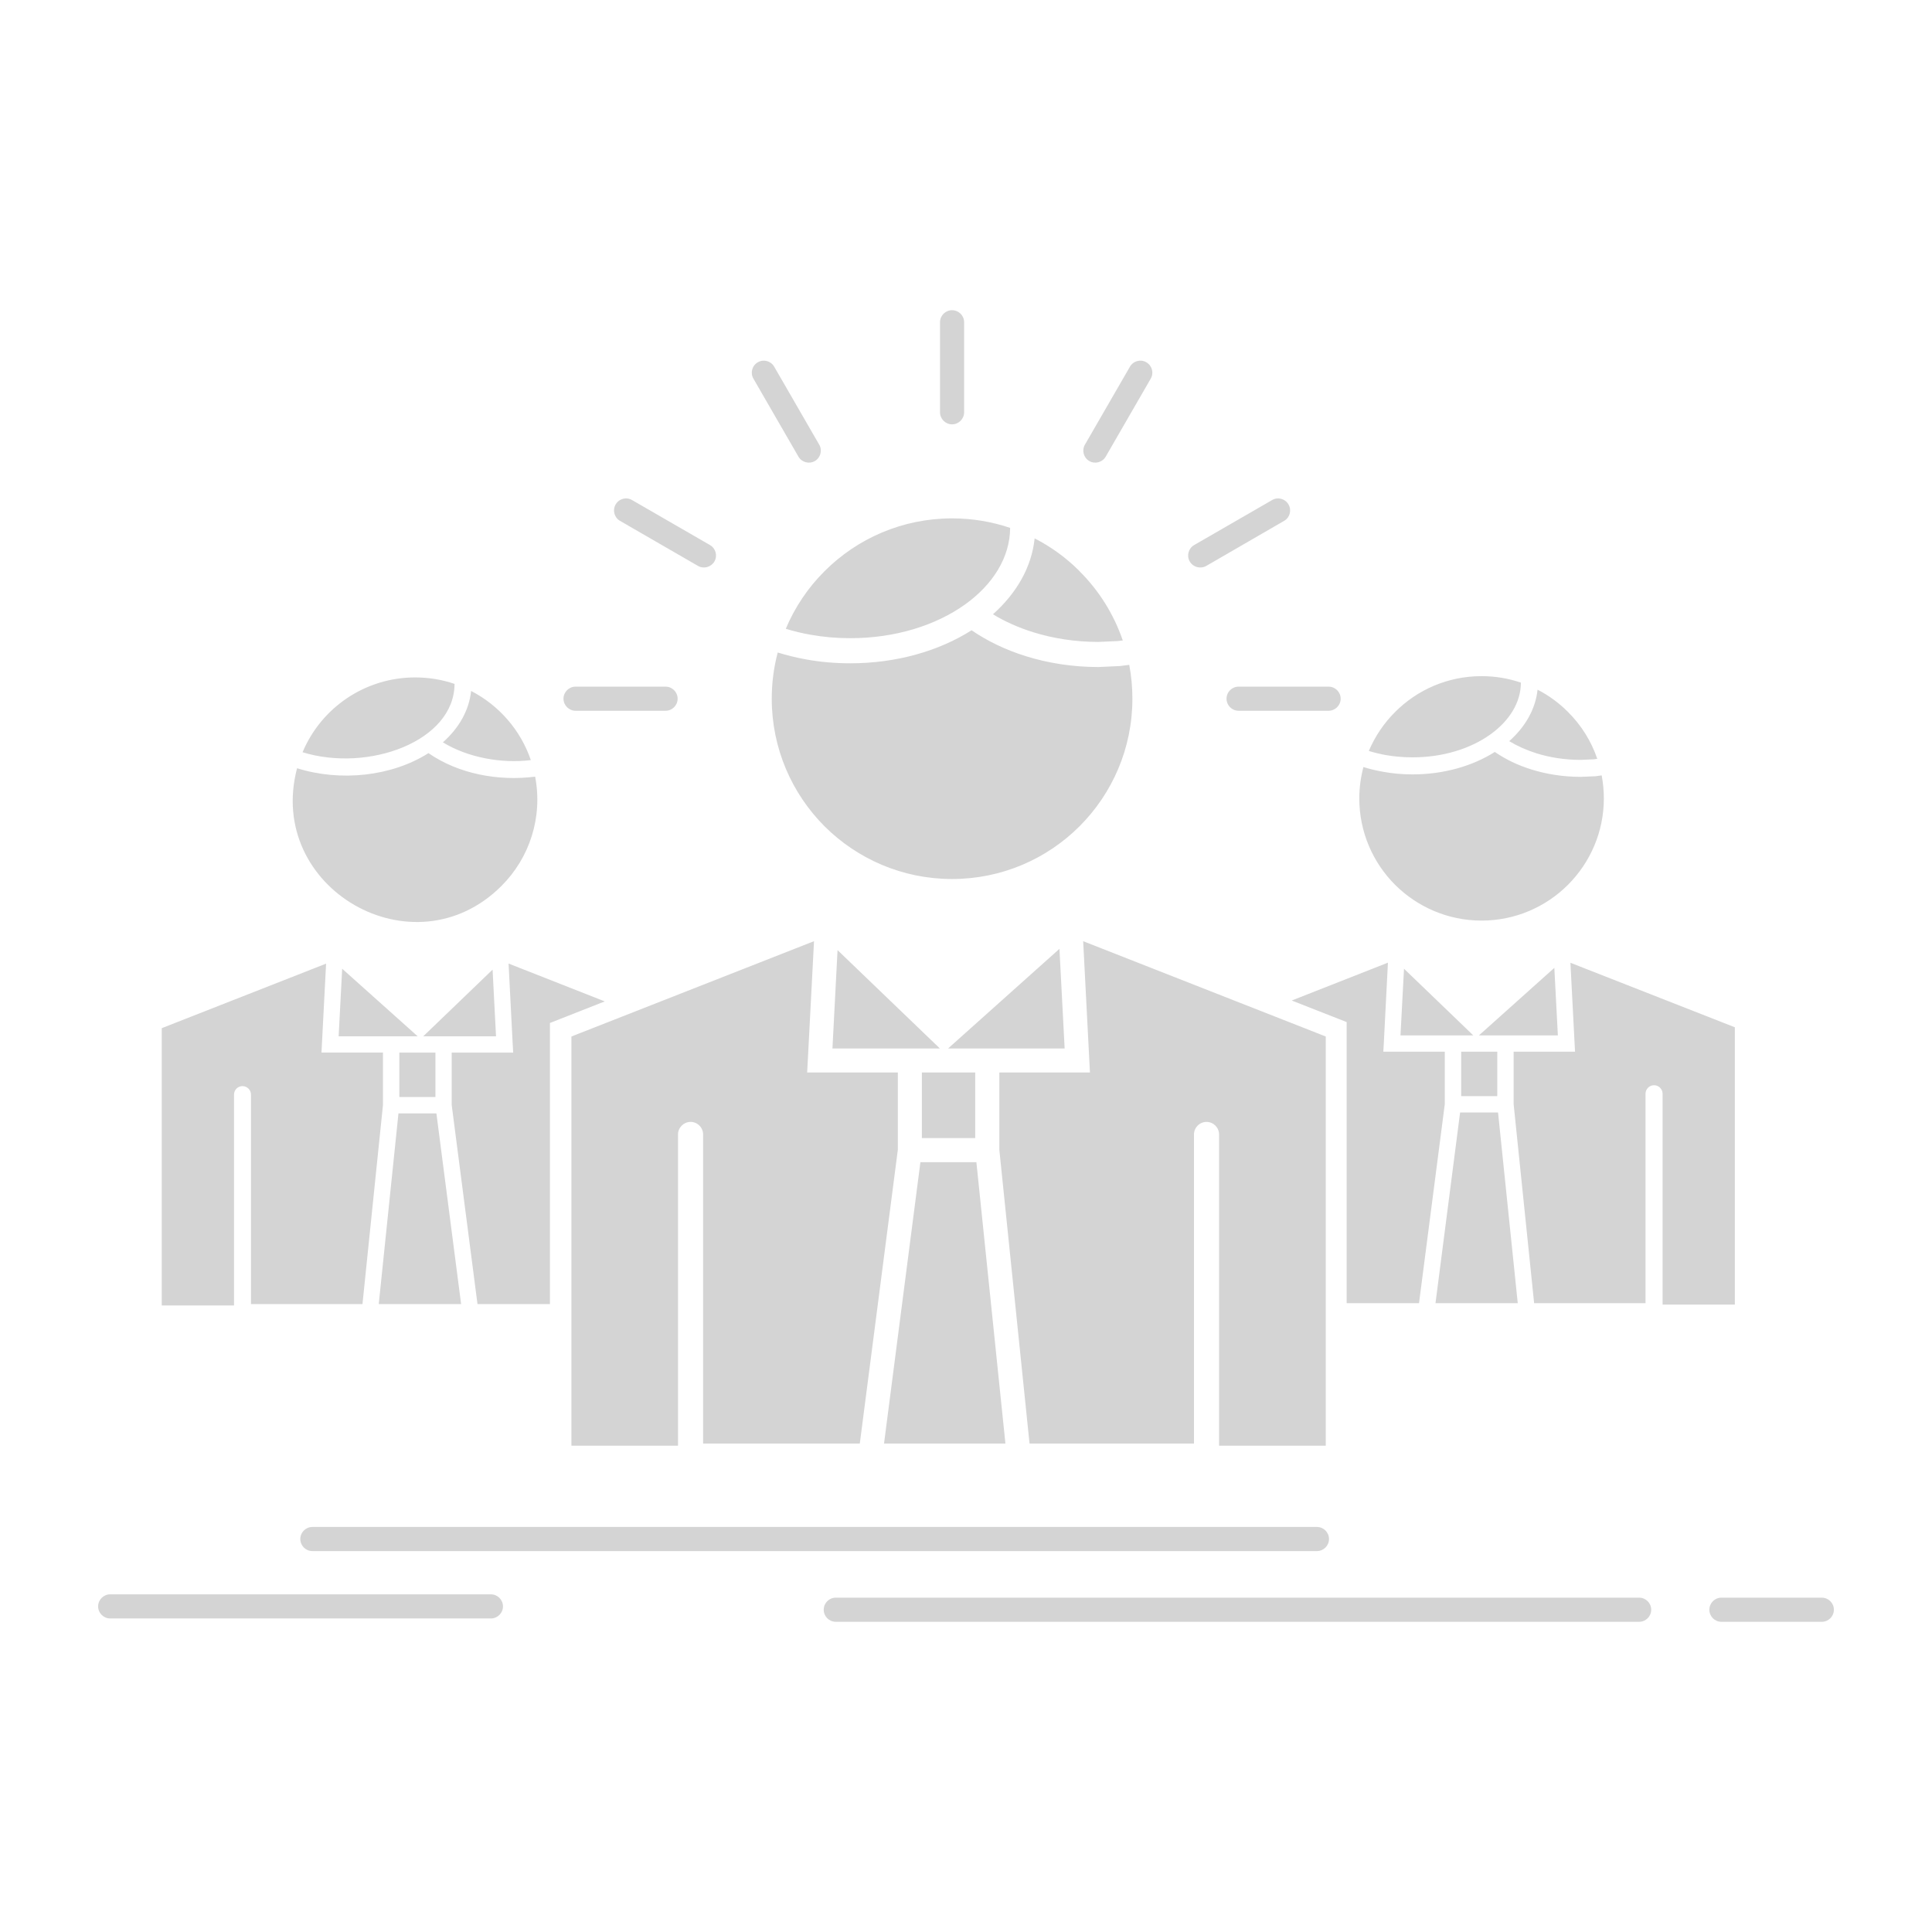 <?xml version="1.0" encoding="UTF-8"?> <svg xmlns="http://www.w3.org/2000/svg" width="512" height="512" viewBox="0 0 512 512" fill="none"><path fill-rule="evenodd" clip-rule="evenodd" d="M117.367 196.727C123.889 200.729 132.855 202.417 140.677 201.43C137.973 193.504 132.258 186.93 124.852 183.11C124.305 188.281 121.602 192.985 117.367 196.727ZM78.727 203.588C70.333 235.393 109.623 258.078 132.907 234.77C140.365 227.312 143.873 216.581 141.82 205.822C132.049 207.069 121.499 205.093 113.548 199.586C103.803 205.771 90.237 207.199 78.727 203.588ZM234.276 382.549H266.446L258.754 307.996H243.917L234.276 382.549ZM244.306 301.604H258.442V284.22H244.306V301.604ZM264.835 284.22V304.723L272.838 382.549H316.416V300.643C316.416 298.825 317.898 297.318 319.742 297.318C321.588 297.318 323.068 298.825 323.068 300.643V383.122H351.34V274.683L287.052 249.425L288.845 284.22H264.835ZM251.271 277.854H261.639H261.717H282.142L280.764 251.452L252.414 276.815L252.361 276.866L252.309 276.919L252.231 276.97L251.271 277.854ZM215.722 249.425L151.433 274.683V383.121H179.679V300.642C179.679 298.824 181.186 297.317 183.005 297.317C184.85 297.317 186.332 298.824 186.332 300.642V382.548H227.856L237.939 304.671V284.22H213.902L214.084 280.868L215.722 249.425ZM249.113 85.404C249.113 83.637 250.543 82.208 252.309 82.208C254.076 82.208 255.505 83.638 255.505 85.404V109.258C255.505 110.999 254.076 112.454 252.309 112.454C250.542 112.454 249.113 110.999 249.113 109.258V85.404ZM299.447 97.176C300.331 95.643 302.28 95.123 303.787 96.006C305.32 96.89 305.84 98.84 304.956 100.347L293.029 121.004C292.145 122.537 290.196 123.057 288.664 122.174C287.156 121.289 286.637 119.342 287.52 117.834L299.447 97.176ZM337.127 132.517C338.634 131.632 340.584 132.152 341.467 133.686C342.351 135.193 341.83 137.166 340.322 138.025L319.665 149.979C318.131 150.836 316.183 150.317 315.299 148.809C314.416 147.276 314.936 145.327 316.469 144.444L337.127 132.517ZM352.095 181.967C353.836 181.967 355.291 183.396 355.291 185.162C355.291 186.93 353.836 188.359 352.095 188.359H328.24C326.472 188.359 325.043 186.929 325.043 185.162C325.043 183.395 326.473 181.967 328.24 181.967H352.095ZM152.525 188.359C150.784 188.359 149.329 186.929 149.329 185.162C149.329 183.395 150.785 181.967 152.525 181.967H176.38C178.147 181.967 179.576 183.396 179.576 185.162C179.576 186.93 178.147 188.359 176.38 188.359H152.525ZM164.297 138.024C162.79 137.166 162.27 135.192 163.153 133.685C164.037 132.151 165.986 131.631 167.493 132.516L188.152 144.443C189.685 145.326 190.205 147.275 189.321 148.808C188.437 150.316 186.488 150.835 184.981 149.978L164.297 138.024ZM199.663 100.347C198.779 98.84 199.3 96.89 200.832 96.006C202.339 95.123 204.288 95.643 205.171 97.176L217.099 117.834C217.983 119.342 217.462 121.289 215.955 122.174C214.422 123.057 212.474 122.537 211.59 121.004L199.663 100.347ZM82.78 411.055C81.013 411.055 79.584 409.601 79.584 407.86C79.584 406.093 81.013 404.663 82.78 404.663H349.003C350.77 404.663 352.199 406.094 352.199 407.86C352.199 409.601 350.769 411.055 349.003 411.055H82.78ZM221.491 429.792C219.724 429.792 218.295 428.362 218.295 426.595C218.295 424.828 219.724 423.4 221.491 423.4H434.391C436.158 423.4 437.587 424.829 437.587 426.595C437.587 428.363 436.157 429.792 434.391 429.792H221.491ZM456.193 429.792C454.425 429.792 452.997 428.362 452.997 426.595C452.997 424.828 454.426 423.4 456.193 423.4H482.802C484.569 423.4 485.998 424.829 485.998 426.595C485.998 428.363 484.568 429.792 482.802 429.792H456.193ZM29.198 428.908C27.456 428.908 26.002 427.479 26.002 425.713C26.002 423.945 27.457 422.516 29.198 422.516H130.099C131.841 422.516 133.295 423.946 133.295 425.713C133.295 427.48 131.84 428.908 130.099 428.908H29.198ZM252.31 137.375C239.11 137.375 227.157 142.729 218.53 151.355C214.164 155.695 210.655 160.892 208.239 166.635C210.37 167.284 212.578 167.83 214.865 168.22C218.218 168.818 221.725 169.128 225.337 169.128C237.265 169.128 247.997 165.724 255.714 160.216C263.094 154.942 267.667 147.743 267.693 139.894C262.86 138.258 257.688 137.375 252.31 137.375ZM274.189 142.676C273.41 150.291 269.382 157.229 263.146 162.789C266.29 164.713 269.901 166.323 273.799 167.545C279.074 169.182 284.921 170.117 291.079 170.117L296.225 169.884L297.55 169.728C295.159 162.737 291.21 156.475 286.09 151.382L285.934 151.199C282.505 147.795 278.556 144.91 274.189 142.676ZM257.48 167.025C248.905 172.482 237.627 175.781 225.336 175.781C221.335 175.781 217.437 175.445 213.721 174.769C211.096 174.3 208.55 173.677 206.107 172.922C205.068 176.821 204.522 180.925 204.522 185.161C204.522 198.362 209.875 210.315 218.502 218.969C227.155 227.597 239.109 232.948 252.309 232.948C265.51 232.948 277.463 227.596 286.09 218.969C294.743 210.316 300.097 198.363 300.097 185.161C300.097 182.096 299.811 179.107 299.265 176.196L296.771 176.509L291.08 176.769C284.246 176.769 277.724 175.73 271.825 173.884C266.498 172.221 261.639 169.884 257.48 167.025ZM380.419 345.364H402.221L396.998 294.822H386.941L380.419 345.364ZM387.227 290.482H396.79V278.711H387.227V290.482ZM401.129 278.712V292.613L406.561 345.364H436.081V289.859C436.081 288.611 437.095 287.597 438.342 287.597C439.589 287.597 440.603 288.611 440.603 289.859V345.727H459.754V272.24L416.177 255.142L417.398 278.711H401.129V278.712ZM391.931 274.396H398.947H399H412.851L411.915 256.493L392.711 273.697L392.659 273.72L392.633 273.773L392.581 273.8L391.931 274.396ZM367.816 255.115L342.324 265.145L356.876 270.863V345.364H376.053L382.888 292.586V278.712H366.595L366.725 276.449L367.816 255.115ZM392.632 179.186C383.694 179.186 375.586 182.799 369.738 188.67C366.776 191.608 364.412 195.115 362.748 199.013C364.204 199.455 365.711 199.819 367.244 200.104C369.531 200.495 371.896 200.704 374.364 200.704C382.42 200.704 389.721 198.391 394.945 194.647C399.933 191.088 403.052 186.204 403.052 180.903C399.778 179.784 396.271 179.186 392.632 179.186ZM407.47 182.772C406.924 187.943 404.196 192.646 399.961 196.414C402.117 197.715 404.56 198.806 407.184 199.637C410.77 200.754 414.747 201.378 418.905 201.378L422.413 201.223L423.296 201.092C421.686 196.363 419.009 192.127 415.526 188.67L415.422 188.566C413.109 186.254 410.406 184.279 407.47 182.772ZM396.141 199.272C390.32 202.962 382.68 205.224 374.365 205.224C371.636 205.224 369.012 204.989 366.491 204.522C364.699 204.21 362.983 203.794 361.32 203.275C360.619 205.924 360.228 208.706 360.228 211.59C360.228 220.528 363.867 228.636 369.713 234.483C375.586 240.33 383.693 243.967 392.632 243.967C401.571 243.967 409.679 240.329 415.526 234.483C421.399 228.609 425.037 220.503 425.037 211.59C425.037 209.511 424.829 207.458 424.466 205.484L422.777 205.717L418.906 205.873C414.28 205.873 409.863 205.171 405.861 203.923C402.247 202.807 398.973 201.223 396.141 199.272ZM389.722 273.697L372.078 256.726L371.142 274.396H384.992H385.045H390.424L389.8 273.773L389.748 273.72L389.722 273.697ZM122.2 345.598H100.372L105.595 295.056H115.651L122.2 345.598ZM115.392 290.716H105.829V278.945H115.392V290.716ZM101.49 278.945V292.847L96.059 345.597H66.512V290.092C66.512 288.845 65.499 287.83 64.252 287.83C63.004 287.83 62.017 288.845 62.017 290.092V345.962H42.866V272.475L86.417 255.374L85.196 278.944H101.49V278.945ZM110.688 274.632H103.646H103.594H89.744L90.68 256.727L109.909 273.93L109.934 273.957L109.986 274.008L110.012 274.033L110.688 274.632ZM134.777 255.351L160.268 265.381L145.743 271.098V345.598H126.54L119.705 292.823V278.946H135.999L135.868 276.686L134.777 255.351ZM112.897 273.93L130.541 256.961L131.45 274.632H117.6H117.548H112.169L112.819 274.008L112.844 273.957L112.897 273.93ZM247.997 276.814L221.959 251.791L220.607 277.854H241.032H241.136H249.061L248.126 276.918L248.048 276.865L247.997 276.814ZM80.181 199.352C97.67 204.73 120.407 196.441 120.458 181.239C117.184 180.122 113.676 179.525 110.039 179.525C96.76 179.524 85.145 187.527 80.181 199.352Z" fill="#D4D4D4"></path></svg> 